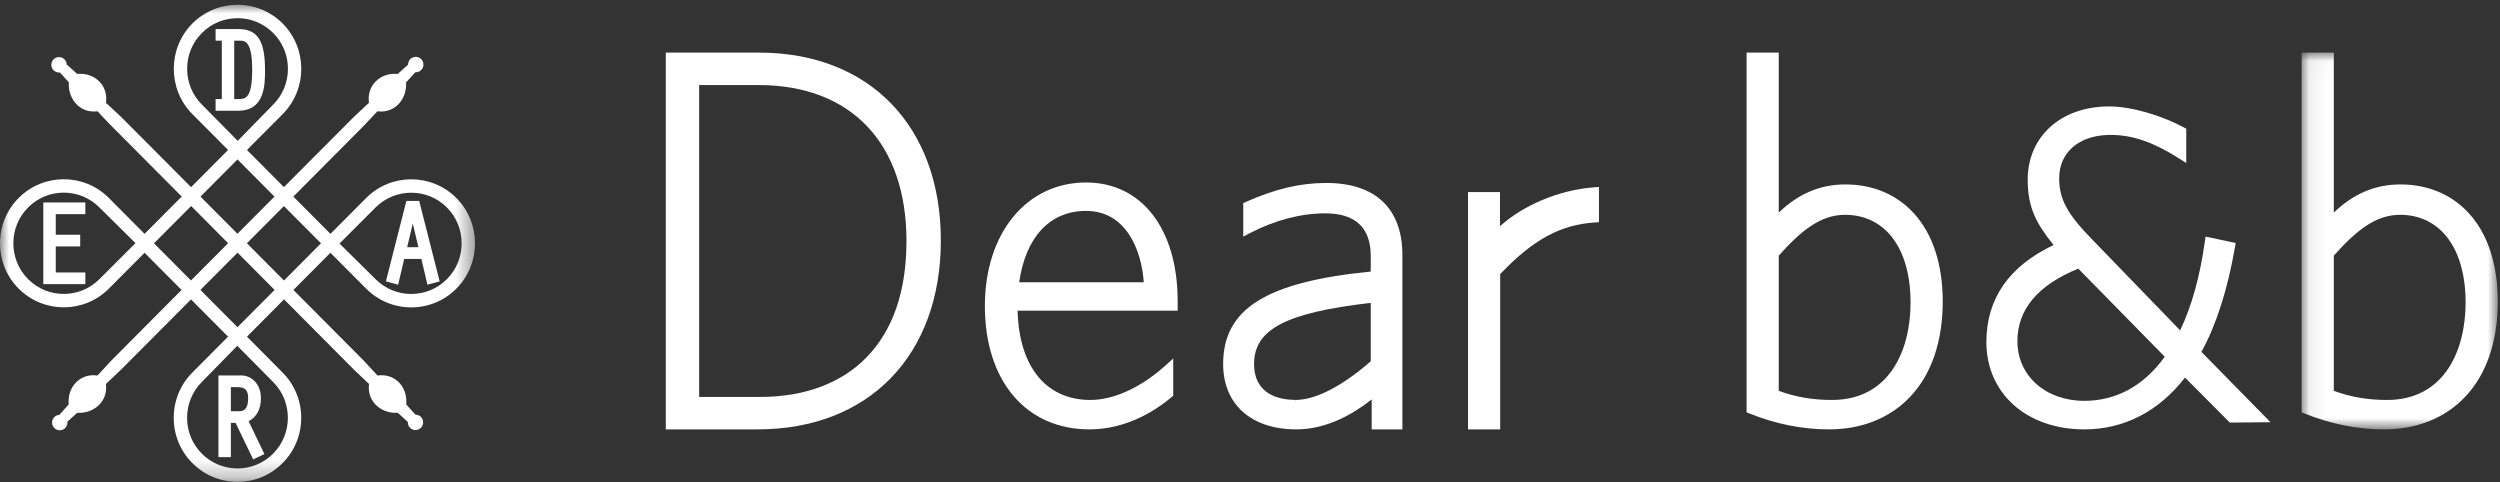 <?xml version="1.0" encoding="UTF-8"?>
<svg width="140px" height="27px" viewBox="0 0 140 27" version="1.1" xmlns="http://www.w3.org/2000/svg" xmlns:xlink="http://www.w3.org/1999/xlink">
    <rect x="0" y="0" width="140" height="27" fill="#333333" stroke="none"/>
    <!-- Generator: Sketch 51.3 (57544) - http://www.bohemiancoding.com/sketch -->
    <title>logo_dearbnb_white</title>
    <desc>Created with Sketch.</desc>
    <defs>
        <polygon id="path-1" points="0.07 0.022 11.054 0.022 11.054 21.121 0.07 21.121"></polygon>
        <polygon id="path-3" points="0 0.017 26.6 0.017 26.6 26.733 0 26.733"></polygon>
    </defs>
    <g id="Page-1" stroke="none" stroke-width="1" fill="none" fill-rule="evenodd">
        <g id="Mobile320_Index_A" transform="translate(-90, -14)">
            <g id="Group-5">
                <g id="logo_dearbnb_white" transform="translate(90, 14)">
                    <path d="M50.762,13.496 C50.762,16.31 50.003,18.509 48.506,20.032 C47.094,21.469 45.039,22.229 42.563,22.229 L39.153,22.229 L39.153,4.763 L42.48,4.763 C47.666,4.763 50.762,8.028 50.762,13.496 M42.507,2.946 L37.55,2.946 L37.284,2.946 L37.284,3.214 L37.284,23.777 L37.284,24.045 L37.55,24.045 L42.423,24.045 C48.658,24.045 52.687,19.892 52.687,13.466 C52.687,7.076 48.691,2.946 42.507,2.946" id="Fill-1" fill="#FFFFFF"></path>
                    <path d="M83.999,12.67 L83.999,11.022 L83.999,10.755 L83.733,10.755 L82.475,10.755 L82.209,10.755 L82.209,11.022 L82.209,14.162 L82.209,23.777 L82.209,24.045 L82.475,24.045 L83.744,24.045 L84.01,24.045 L84.01,23.777 L84.01,15.35 C85.844,13.424 87.38,12.585 89.293,12.46 L89.542,12.444 L89.542,12.193 L89.542,10.758 L89.542,10.47 L89.256,10.491 C87.323,10.635 85.299,11.487 83.999,12.67" id="Fill-3" fill="#FFFFFF"></path>
                    <path d="M57.073,15.807 C57.442,13.263 58.797,11.811 60.821,11.811 C63.007,11.811 63.916,13.904 64.052,15.807 L57.073,15.807 Z M60.821,10.219 C57.484,10.219 55.153,13.062 55.153,17.132 C55.153,21.331 57.452,24.045 61.011,24.045 C63.155,24.045 64.81,22.915 65.605,22.241 L65.7,22.161 L65.7,22.037 L65.7,20.674 L65.7,20.075 L65.256,20.476 C63.902,21.697 62.374,22.398 61.064,22.398 C58.578,22.398 57.066,20.535 56.985,17.399 L65.682,17.399 L65.949,17.399 L65.949,17.132 L65.949,16.86 C65.949,12.826 63.936,10.219 60.821,10.219 Z" id="Fill-5" fill="#FFFFFF"></path>
                    <path d="M72.553,22.53 L72.549,22.396 C71.682,22.393 70.229,22.128 70.229,20.379 C70.229,18.445 72.006,17.508 76.761,16.962 L76.761,20.231 C75.162,21.628 73.672,22.396 72.557,22.396 L72.557,22.53 C72.555,22.53 72.554,22.53 72.553,22.53 M74.272,10.246 C72.816,10.246 71.43,10.572 69.781,11.302 L69.622,11.373 L69.622,11.547 L69.622,12.81 L69.622,13.249 L70.01,13.047 C71.398,12.328 72.853,11.947 74.218,11.947 C75.905,11.947 76.761,12.752 76.761,14.338 L76.761,15.207 C70.894,15.789 68.496,17.297 68.496,20.387 C68.496,22.643 70.067,24.045 72.597,24.045 C74.278,24.045 75.76,23.202 76.814,22.368 L76.814,23.777 L76.814,24.045 L77.08,24.045 L77.377,24.045 L78.19,24.045 L78.268,24.045 L78.534,24.045 L78.534,23.777 L78.534,14.284 C78.534,11.68 77.021,10.246 74.272,10.246" id="Fill-7" fill="#FFFFFF"></path>
                    <path d="M99.61,14.317 C100.836,12.94 101.942,12.029 103.315,12.029 C105.582,12.029 106.991,13.912 106.991,16.945 C106.991,19.581 105.834,22.398 102.586,22.398 C101.505,22.398 100.529,22.23 99.61,21.885 L99.61,14.317 Z M103.341,10.328 C101.936,10.328 100.71,10.845 99.61,11.905 L99.61,3.214 L99.61,2.946 L99.344,2.946 L98.075,2.946 L97.809,2.946 L97.809,3.214 L97.809,22.91 L97.809,23.091 L97.976,23.158 C99.441,23.746 100.937,24.045 102.423,24.045 C104.243,24.045 105.803,23.427 106.932,22.258 C108.15,20.998 108.793,19.141 108.793,16.888 C108.793,14.815 108.237,13.109 107.184,11.954 C106.214,10.89 104.886,10.328 103.341,10.328 Z" id="Fill-9" fill="#FFFFFF"></path>
                    <g id="Group-13" transform="translate(128.821, 2.924)">
                        <mask id="mask-2" fill="white">
                            <use xlink:href="#path-1"></use>
                        </mask>
                        <g id="Clip-12"></g>
                        <path d="M9.253,14.021 C9.253,16.657 8.095,19.474 4.847,19.474 C3.766,19.474 2.791,19.306 1.872,18.961 L1.872,11.393 C3.098,10.016 4.203,9.105 5.576,9.105 C7.844,9.105 9.253,10.989 9.253,14.021 M9.445,9.03 C8.476,7.966 7.147,7.404 5.602,7.404 C4.197,7.404 2.971,7.921 1.872,8.981 L1.872,0.29 L1.872,0.022 L1.606,0.022 L0.336,0.022 L0.07,0.022 L0.07,0.29 L0.07,19.986 L0.07,20.167 L0.238,20.234 C1.702,20.823 3.198,21.121 4.684,21.121 C6.505,21.121 8.064,20.503 9.193,19.334 C10.411,18.074 11.054,16.217 11.054,13.964 C11.054,11.891 10.498,10.185 9.445,9.03" id="Fill-11" fill="#FFFFFF" mask="url(#mask-2)"></path>
                    </g>
                    <path d="M116.384,15.044 L121.225,19.976 C120.071,21.593 118.517,22.447 116.721,22.447 C114.55,22.447 112.975,21.042 112.975,19.106 C112.975,17.327 114.122,15.961 116.384,15.044 Z M123.279,19.705 C124.108,18.204 124.739,16.24 125.154,13.862 L125.199,13.608 L124.947,13.554 L123.79,13.307 L123.512,13.248 L123.471,13.531 C123.191,15.506 122.737,17.137 122.089,18.501 L117.158,13.407 C115.762,11.98 115.314,11.148 115.314,9.985 C115.314,8.555 116.391,7.602 118.057,7.557 C118.105,7.556 118.153,7.555 118.2,7.555 C119.417,7.555 120.595,7.96 122.021,8.869 L122.43,9.129 L122.43,8.643 L122.43,7.367 L122.43,7.208 L122.29,7.132 C121.209,6.549 119.495,5.96 118.099,5.96 C115.421,5.96 113.551,7.645 113.551,10.059 C113.551,11.591 114,12.476 114.999,13.722 C112.502,14.907 111.237,16.733 111.237,19.155 C111.237,22.034 113.492,24.045 116.721,24.045 C118.943,24.045 120.887,23.043 122.36,21.144 L124.791,23.585 L124.87,23.664 L124.982,23.663 L126.519,23.649 L127.147,23.644 L126.706,23.194 L123.279,19.705 Z" id="Fill-14" fill="#FFFFFF"></path>
                    <g id="Group-18" transform="translate(0, 0.251)">
                        <mask id="mask-4" fill="white">
                            <use xlink:href="#path-3"></use>
                        </mask>
                        <g id="Clip-17"></g>
                        <path d="M5.568,11.368 L7.586,13.363 L5.568,15.38 C4.468,16.485 2.676,16.486 1.573,15.38 C0.473,14.275 0.473,12.475 1.573,11.367 C2.106,10.832 2.815,10.537 3.571,10.537 L3.573,10.537 C4.328,10.538 5.037,10.832 5.568,11.368 Z M15.167,14.717 C14.721,14.268 14.274,13.82 13.827,13.371 C14.271,12.926 14.713,12.481 15.157,12.036 L15.899,11.29 L17.975,13.374 L15.903,15.456 L15.167,14.717 Z M13.303,13.898 L15.378,15.984 L13.299,18.071 L11.223,15.985 C11.916,15.29 12.609,14.594 13.303,13.898 Z M12.774,13.367 C12.081,14.063 11.388,14.759 10.696,15.456 L8.624,13.374 L10.704,11.286 L12.774,13.367 Z M14.628,11.503 C14.185,11.949 13.742,12.394 13.298,12.84 C12.608,12.146 11.918,11.453 11.227,10.759 L13.299,8.678 L15.37,10.758 L14.628,11.503 Z M16.124,3.604 C16.124,4.363 15.83,5.074 15.297,5.607 L13.312,7.637 L11.306,5.606 C10.774,5.074 10.48,4.363 10.48,3.604 C10.479,2.844 10.773,2.131 11.306,1.597 C11.838,1.061 12.547,0.767 13.302,0.767 L13.303,0.767 C14.058,0.767 14.767,1.062 15.298,1.597 C15.831,2.131 16.125,2.844 16.124,3.604 Z M11.302,21.14 L13.288,19.113 L15.295,21.14 C16.396,22.245 16.396,24.046 15.295,25.153 C14.195,26.259 12.403,26.258 11.301,25.153 C10.201,24.046 10.201,22.245 11.302,21.14 Z M21.031,15.382 L19.013,13.388 L21.031,11.368 C22.134,10.266 23.926,10.265 25.027,11.367 C26.128,12.474 26.128,14.276 25.027,15.383 C23.927,16.487 22.134,16.487 21.031,15.382 Z M20.504,15.912 C21.177,16.589 22.074,16.962 23.029,16.962 C23.985,16.962 24.883,16.589 25.557,15.912 C26.948,14.515 26.948,12.238 25.557,10.837 C24.162,9.44 21.896,9.441 20.504,10.838 L18.505,12.846 L16.428,10.758 L20.358,6.807 L20.436,6.725 C20.673,6.476 20.907,6.229 21.135,5.98 C21.559,6.037 21.955,5.918 22.258,5.639 C22.593,5.329 22.772,4.855 22.742,4.362 L23.259,3.793 C23.268,3.793 23.277,3.796 23.286,3.796 C23.397,3.796 23.504,3.753 23.585,3.673 C23.666,3.594 23.712,3.486 23.712,3.371 C23.713,3.253 23.668,3.143 23.586,3.059 C23.419,2.891 23.146,2.89 22.976,3.059 C22.897,3.14 22.855,3.252 22.854,3.368 L22.274,3.889 C21.784,3.842 21.329,4.001 21.017,4.331 C20.724,4.64 20.599,5.055 20.661,5.507 L19.834,6.279 L15.899,10.227 L13.83,8.148 L15.828,6.141 C17.22,4.741 17.22,2.464 15.828,1.064 C14.434,-0.333 12.167,-0.332 10.773,1.065 C9.385,2.464 9.385,4.741 10.773,6.141 L12.772,8.148 L10.7,10.23 C10.434,9.963 10.168,9.696 9.902,9.428 L6.762,6.276 L5.935,5.507 C5.997,5.055 5.872,4.64 5.58,4.331 C5.268,4.001 4.812,3.842 4.322,3.889 L3.733,3.358 C3.729,3.25 3.687,3.148 3.61,3.075 C3.528,2.992 3.42,2.947 3.305,2.947 C3.189,2.947 3.081,2.992 3,3.074 C2.919,3.155 2.874,3.263 2.874,3.379 C2.874,3.494 2.919,3.602 3,3.683 C3.084,3.766 3.196,3.811 3.312,3.811 C3.326,3.811 3.339,3.808 3.354,3.807 L3.856,4.361 C3.823,4.853 4,5.326 4.335,5.636 C4.638,5.917 5.035,6.037 5.461,5.98 C5.664,6.202 5.874,6.422 6.085,6.644 L10.176,10.756 L8.096,12.845 L6.097,10.835 C4.704,9.437 2.437,9.437 1.045,10.835 C0.371,11.512 -2.66159696e-05,12.414 -2.66159696e-05,13.374 C-2.66159696e-05,14.334 0.371,15.235 1.045,15.912 C2.437,17.308 4.703,17.308 6.098,15.912 L8.096,13.905 L10.168,15.985 C8.854,17.306 7.541,18.626 6.227,19.947 L5.458,20.778 C5.01,20.714 4.598,20.839 4.291,21.131 C3.961,21.445 3.802,21.902 3.848,22.396 L3.322,22.983 C3.218,22.988 3.118,23.03 3.044,23.106 C2.961,23.189 2.916,23.299 2.916,23.415 C2.917,23.53 2.963,23.638 3.043,23.717 C3.123,23.799 3.23,23.844 3.345,23.845 L3.347,23.845 C3.462,23.845 3.57,23.8 3.652,23.718 C3.744,23.625 3.785,23.496 3.772,23.366 L4.32,22.866 C4.81,22.897 5.28,22.718 5.589,22.382 C5.868,22.077 5.988,21.678 5.931,21.252 C6.094,21.1 6.257,20.945 6.421,20.789 L6.758,20.469 C8.069,19.152 9.383,17.833 10.696,16.515 L12.772,18.601 L10.773,20.609 C10.1,21.286 9.729,22.187 9.729,23.147 C9.729,24.107 10.1,25.007 10.773,25.683 C11.446,26.36 12.343,26.733 13.298,26.733 C14.254,26.733 15.151,26.36 15.823,25.683 C16.497,25.007 16.868,24.107 16.868,23.147 C16.868,22.187 16.497,21.286 15.823,20.609 L13.83,18.601 L15.906,16.514 L19.844,20.473 C19.953,20.575 20.061,20.679 20.169,20.781 C20.335,20.94 20.5,21.098 20.667,21.252 C20.609,21.678 20.729,22.076 21.007,22.38 C21.316,22.718 21.787,22.897 22.276,22.866 L22.839,23.378 C22.833,23.501 22.874,23.622 22.96,23.707 C23.044,23.791 23.155,23.832 23.265,23.832 C23.375,23.832 23.485,23.791 23.569,23.707 C23.651,23.626 23.695,23.517 23.695,23.401 C23.695,23.285 23.651,23.176 23.571,23.094 C23.491,23.013 23.379,22.97 23.264,22.97 L22.749,22.396 C22.796,21.902 22.637,21.445 22.308,21.131 C22.001,20.839 21.588,20.714 21.14,20.778 L20.368,19.943 L16.431,15.987 L18.503,13.905 L20.504,15.912 Z" id="Fill-16" fill="#FFFFFF" mask="url(#mask-4)"></path>
                    </g>
                    <path d="M14.123,3.918 C14.123,5.546 13.724,5.546 13.338,5.546 L13.116,5.546 L13.116,2.279 L13.44,2.279 C13.696,2.279 14.123,2.279 14.123,3.918 M13.338,1.627 L12.073,1.627 L12.073,2.279 L12.422,2.279 L12.422,5.546 L12.073,5.546 L12.073,6.2 L13.351,6.2 C14.841,6.2 14.841,4.715 14.841,3.918 C14.841,2.269 14.419,1.627 13.338,1.627" id="Fill-19" fill="#FFFFFF"></path>
                    <polygon id="Fill-21" fill="#FFFFFF" points="2.425 15.911 4.779 15.911 4.779 15.258 3.122 15.258 3.122 13.801 4.491 13.801 4.491 13.145 3.122 13.145 3.122 11.993 4.779 11.993 4.779 11.338 2.425 11.338"></polygon>
                    <path d="M23.43,13.844 L22.801,13.844 L23.116,12.514 L23.43,13.844 Z M22.757,11.254 L21.61,15.757 L22.295,15.943 L22.636,14.499 L23.597,14.499 L23.935,15.943 L24.621,15.757 L23.476,11.254 L22.757,11.254 Z" id="Fill-23" fill="#FFFFFF"></path>
                    <path d="M13.897,22.301 C13.897,22.783 13.738,23.027 13.427,23.027 L12.929,23.027 L12.929,21.68 L13.322,21.68 C13.73,21.68 13.897,21.86 13.897,22.301 Z M12.929,23.682 L13.194,23.682 L14.179,25.726 L14.806,25.426 L13.922,23.586 C14.362,23.37 14.612,22.911 14.612,22.301 C14.612,21.472 14.05,21.025 13.522,21.025 L12.232,21.025 L12.232,25.598 L12.929,25.598 L12.929,23.682 Z" id="Fill-25" fill="#FFFFFF"></path>
                </g>
            </g>
        </g>
    </g>
</svg>